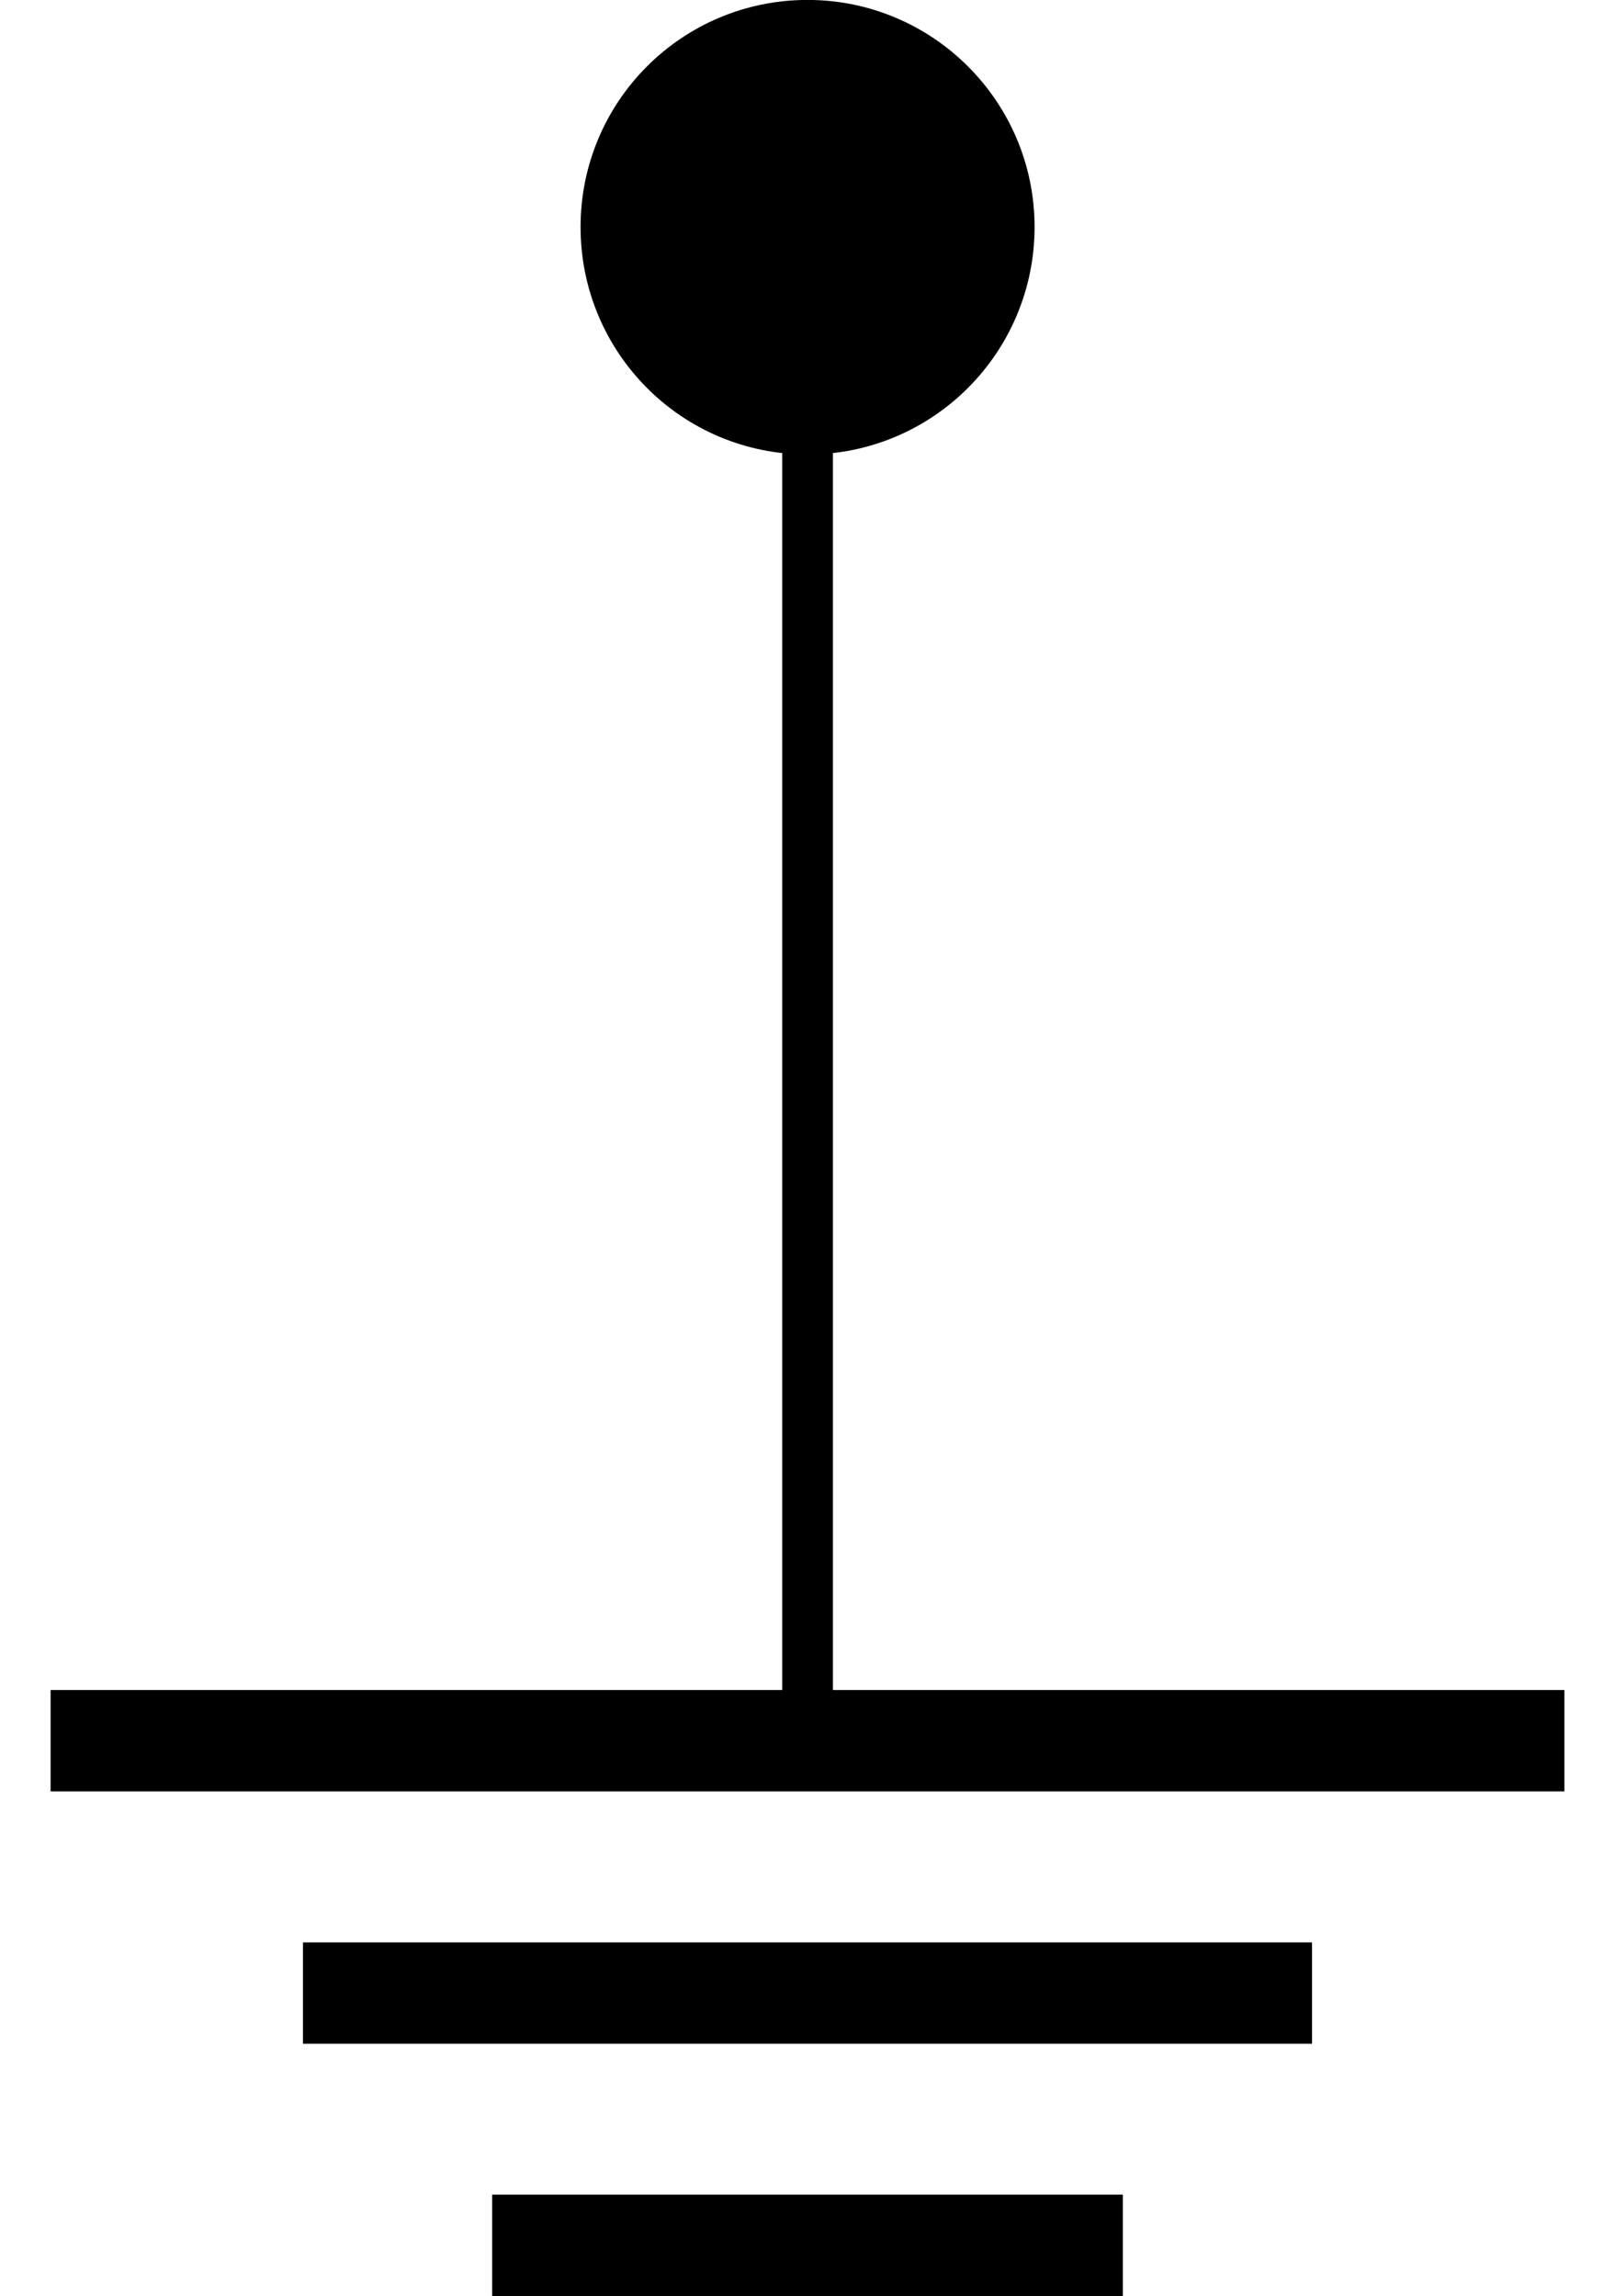 <?xml version="1.0" encoding="UTF-8"?>
<svg xmlns="http://www.w3.org/2000/svg" xmlns:xlink="http://www.w3.org/1999/xlink" width="12.703pt" height="18.059pt" viewBox="0 0 12.703 18.059">
<defs>
<clipPath id="clip-0">
<path clip-rule="nonzero" d="M 0 0 L 12.703 0 L 12.703 10 L 0 10 Z M 0 0 "/>
</clipPath>
<clipPath id="clip-1">
<path clip-rule="nonzero" d="M 0 13 L 12.703 13 L 12.703 18.059 L 0 18.059 Z M 0 13 "/>
</clipPath>
</defs>
<path fill-rule="nonzero" fill="rgb(0%, 0%, 0%)" fill-opacity="1" d="M 7.938 1.785 C 7.938 0.91 7.227 0.199 6.352 0.199 C 5.473 0.199 4.766 0.91 4.766 1.785 C 4.766 2.664 5.473 3.375 6.352 3.375 C 7.227 3.375 7.938 2.664 7.938 1.785 Z M 7.938 1.785 "/>
<g clip-path="url(#clip-0)">
<path fill="none" stroke-width="0.399" stroke-linecap="butt" stroke-linejoin="miter" stroke="rgb(0%, 0%, 0%)" stroke-opacity="1" stroke-miterlimit="10" d="M 1.587 0.001 C 1.587 0.876 0.876 1.587 0.001 1.587 C -0.878 1.587 -1.585 0.876 -1.585 0.001 C -1.585 -0.878 -0.878 -1.589 0.001 -1.589 C 0.876 -1.589 1.587 -0.878 1.587 0.001 Z M 1.587 0.001 " transform="matrix(1, 0, 0, -1, 6.351, 1.786)"/>
</g>
<path fill="none" stroke-width="0.399" stroke-linecap="butt" stroke-linejoin="miter" stroke="rgb(0%, 0%, 0%)" stroke-opacity="1" stroke-miterlimit="10" d="M 0.001 0.001 L 0.001 -11.905 " transform="matrix(1, 0, 0, -1, 6.351, 1.786)"/>
<g clip-path="url(#clip-1)">
<path fill="none" stroke-width="0.797" stroke-linecap="butt" stroke-linejoin="miter" stroke="rgb(0%, 0%, 0%)" stroke-opacity="1" stroke-miterlimit="10" d="M -5.953 -11.905 L 5.954 -11.905 M -3.968 -13.89 L 3.969 -13.89 M -2.48 -15.874 L 2.481 -15.874 " transform="matrix(1, 0, 0, -1, 6.351, 1.786)"/>
</g>
</svg>
